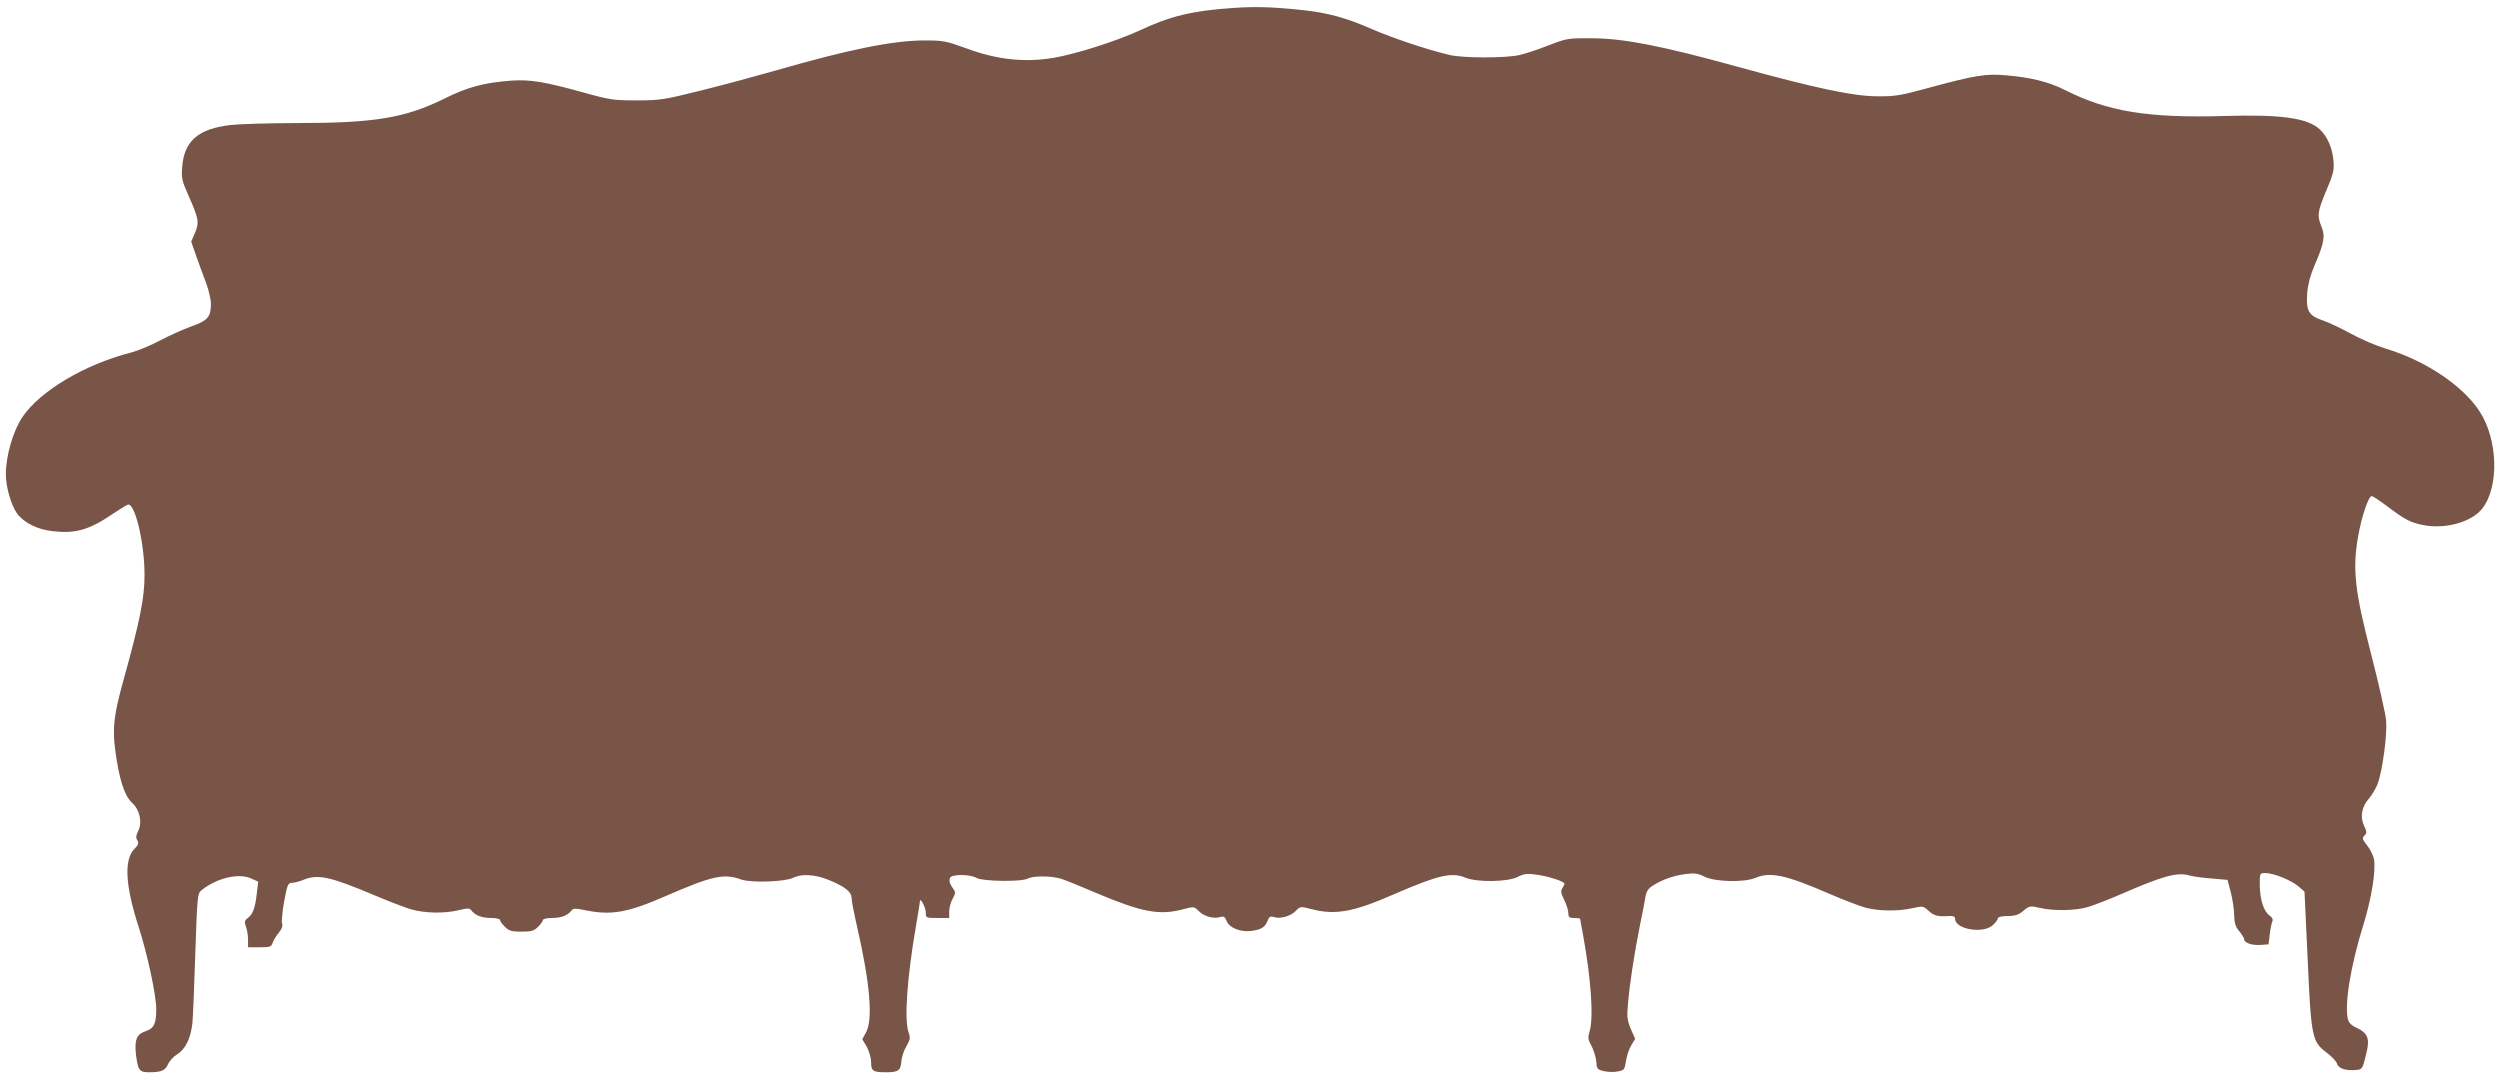 <?xml version="1.0" standalone="no"?>
<!DOCTYPE svg PUBLIC "-//W3C//DTD SVG 20010904//EN"
 "http://www.w3.org/TR/2001/REC-SVG-20010904/DTD/svg10.dtd">
<svg version="1.0" xmlns="http://www.w3.org/2000/svg"
 width="1280pt" height="553pt" viewBox="0 0 1280 553"
 preserveAspectRatio="xMidYMid meet">
<g transform="translate(0,553) scale(0.1,-0.1)"
fill="#795548" stroke="none">
<path d="M6310 5489 c-206 -14 -320 -42 -473 -114 -116 -54 -329 -122 -442
-141 -147 -25 -290 -10 -446 48 -108 39 -120 41 -219 41 -160 -1 -384 -46
-755 -153 -98 -28 -271 -75 -384 -103 -192 -48 -214 -51 -331 -51 -116 0 -135
2 -275 41 -198 55 -272 67 -369 60 -136 -10 -223 -33 -341 -92 -200 -99 -358
-125 -750 -125 -143 0 -298 -5 -344 -10 -165 -19 -238 -81 -248 -214 -5 -57
-2 -71 32 -147 53 -120 56 -138 33 -192 l-19 -44 24 -69 c13 -38 36 -100 51
-139 14 -38 26 -88 26 -110 0 -68 -17 -87 -100 -116 -41 -15 -113 -47 -160
-72 -47 -25 -114 -53 -149 -62 -237 -61 -464 -195 -556 -330 -48 -71 -85 -198
-85 -293 0 -66 27 -159 58 -202 35 -47 105 -82 184 -90 116 -13 186 7 310 92
32 21 64 41 72 44 36 14 86 -194 86 -360 0 -117 -23 -233 -109 -543 -48 -173
-56 -243 -41 -353 19 -147 47 -234 85 -269 41 -37 55 -102 32 -147 -11 -22
-12 -33 -4 -46 9 -14 6 -23 -16 -46 -53 -55 -45 -189 23 -398 45 -140 90 -349
90 -422 0 -73 -12 -98 -55 -112 -45 -15 -57 -43 -49 -118 10 -82 17 -92 67
-92 63 0 84 9 97 41 7 16 28 39 47 51 42 25 70 83 78 159 3 30 10 191 15 359
10 297 11 305 33 323 76 61 188 88 251 60 l38 -17 -7 -59 c-8 -73 -20 -108
-46 -127 -17 -13 -18 -20 -10 -44 6 -15 11 -45 11 -67 l0 -39 59 0 c53 0 60 2
67 23 4 12 18 35 31 51 16 19 22 35 17 48 -3 11 2 63 11 114 16 85 20 94 40
94 13 0 39 7 58 15 75 31 138 17 367 -80 69 -29 152 -61 185 -71 72 -20 171
-22 244 -4 47 11 56 11 65 -2 19 -25 53 -38 100 -38 25 0 46 -5 46 -10 0 -6
11 -22 25 -35 20 -21 34 -25 85 -25 51 0 65 4 85 25 14 13 25 29 25 35 0 5 21
10 46 10 47 0 81 13 100 38 9 12 19 12 69 2 134 -28 218 -13 413 72 239 104
298 117 387 85 49 -18 226 -12 267 9 41 21 111 17 178 -10 84 -34 120 -62 120
-93 0 -13 13 -82 29 -151 65 -283 81 -470 46 -536 l-20 -37 23 -39 c12 -22 22
-56 22 -78 0 -46 9 -52 78 -52 61 0 74 9 77 57 2 21 13 56 26 77 19 33 21 42
11 70 -23 64 -8 280 38 546 11 63 20 120 20 125 1 24 30 -32 30 -57 0 -28 1
-28 60 -28 l60 0 0 34 c0 19 8 48 18 65 14 25 15 34 4 48 -20 29 -24 42 -18
58 7 20 101 20 136 0 32 -18 231 -21 263 -3 29 15 122 14 172 -2 22 -7 103
-40 180 -73 232 -98 321 -115 444 -82 54 14 55 14 79 -10 26 -27 78 -41 111
-30 16 5 23 1 31 -20 14 -36 72 -59 129 -51 50 7 69 19 82 54 7 18 14 22 30
17 33 -11 85 3 112 30 25 25 25 25 83 10 120 -31 212 -15 418 75 231 100 298
116 370 86 59 -24 215 -22 266 4 34 17 48 19 102 11 61 -9 138 -34 138 -46 0
-3 -5 -13 -11 -23 -9 -14 -7 -27 10 -60 11 -23 21 -53 21 -67 0 -21 5 -25 30
-25 17 0 30 -2 30 -4 0 -2 7 -39 15 -82 41 -224 55 -423 34 -494 -10 -33 -9
-43 10 -76 11 -22 22 -57 24 -79 2 -37 5 -41 38 -49 20 -5 52 -6 71 -2 34 6
36 9 43 54 4 26 16 62 27 80 l20 33 -22 50 c-18 44 -21 62 -15 128 9 105 32
254 60 396 14 66 27 136 30 155 4 25 14 41 38 56 49 31 106 51 168 59 46 6 63
3 97 -14 52 -26 202 -30 259 -6 78 33 155 16 386 -84 65 -28 143 -58 174 -67
66 -19 168 -21 244 -4 54 12 56 12 84 -14 27 -25 48 -30 108 -26 18 1 27 -3
27 -14 0 -55 148 -79 195 -31 14 13 25 29 25 35 0 5 22 10 49 10 39 0 56 6 81
27 30 25 34 26 82 15 70 -17 185 -15 248 4 30 9 106 38 170 66 216 94 285 113
349 96 20 -6 72 -13 116 -16 l80 -7 17 -65 c9 -36 17 -88 17 -117 1 -40 7 -58
26 -81 14 -17 25 -35 25 -41 0 -18 39 -32 83 -29 l42 3 6 50 c3 28 9 57 13 66
5 12 0 22 -14 32 -30 21 -49 80 -50 155 0 62 0 62 29 62 41 0 134 -37 170 -69
l30 -26 16 -341 c18 -404 22 -427 97 -483 27 -20 51 -46 54 -58 7 -24 48 -37
100 -31 30 3 31 5 53 100 14 61 1 90 -50 114 -26 11 -42 26 -47 43 -20 72 13
277 78 484 42 135 65 279 55 337 -4 19 -19 51 -35 71 -25 32 -27 38 -14 51 13
13 13 19 -2 50 -22 47 -12 98 27 142 16 19 35 52 43 74 25 69 49 252 43 322
-3 36 -38 191 -78 345 -83 323 -95 431 -65 601 17 98 53 204 69 204 6 0 42
-24 82 -54 87 -66 116 -81 180 -94 114 -23 249 14 304 84 88 112 81 355 -15
500 -87 132 -279 259 -479 319 -49 15 -129 49 -177 76 -48 26 -112 57 -144 68
-74 25 -88 49 -81 140 3 43 16 93 37 141 50 116 56 151 36 199 -23 59 -21 76
25 186 37 87 41 106 36 155 -5 62 -32 123 -69 157 -63 59 -197 78 -493 69
-387 -11 -594 23 -810 132 -85 43 -177 66 -310 77 -97 8 -155 -1 -380 -62
-153 -42 -180 -47 -275 -46 -124 1 -309 40 -720 153 -381 105 -575 143 -735
144 -127 1 -132 0 -226 -36 -52 -21 -120 -43 -150 -50 -74 -16 -291 -16 -359
1 -121 29 -289 86 -396 132 -134 59 -227 84 -360 98 -154 16 -240 18 -354 10z"/>
</g>
</svg>
